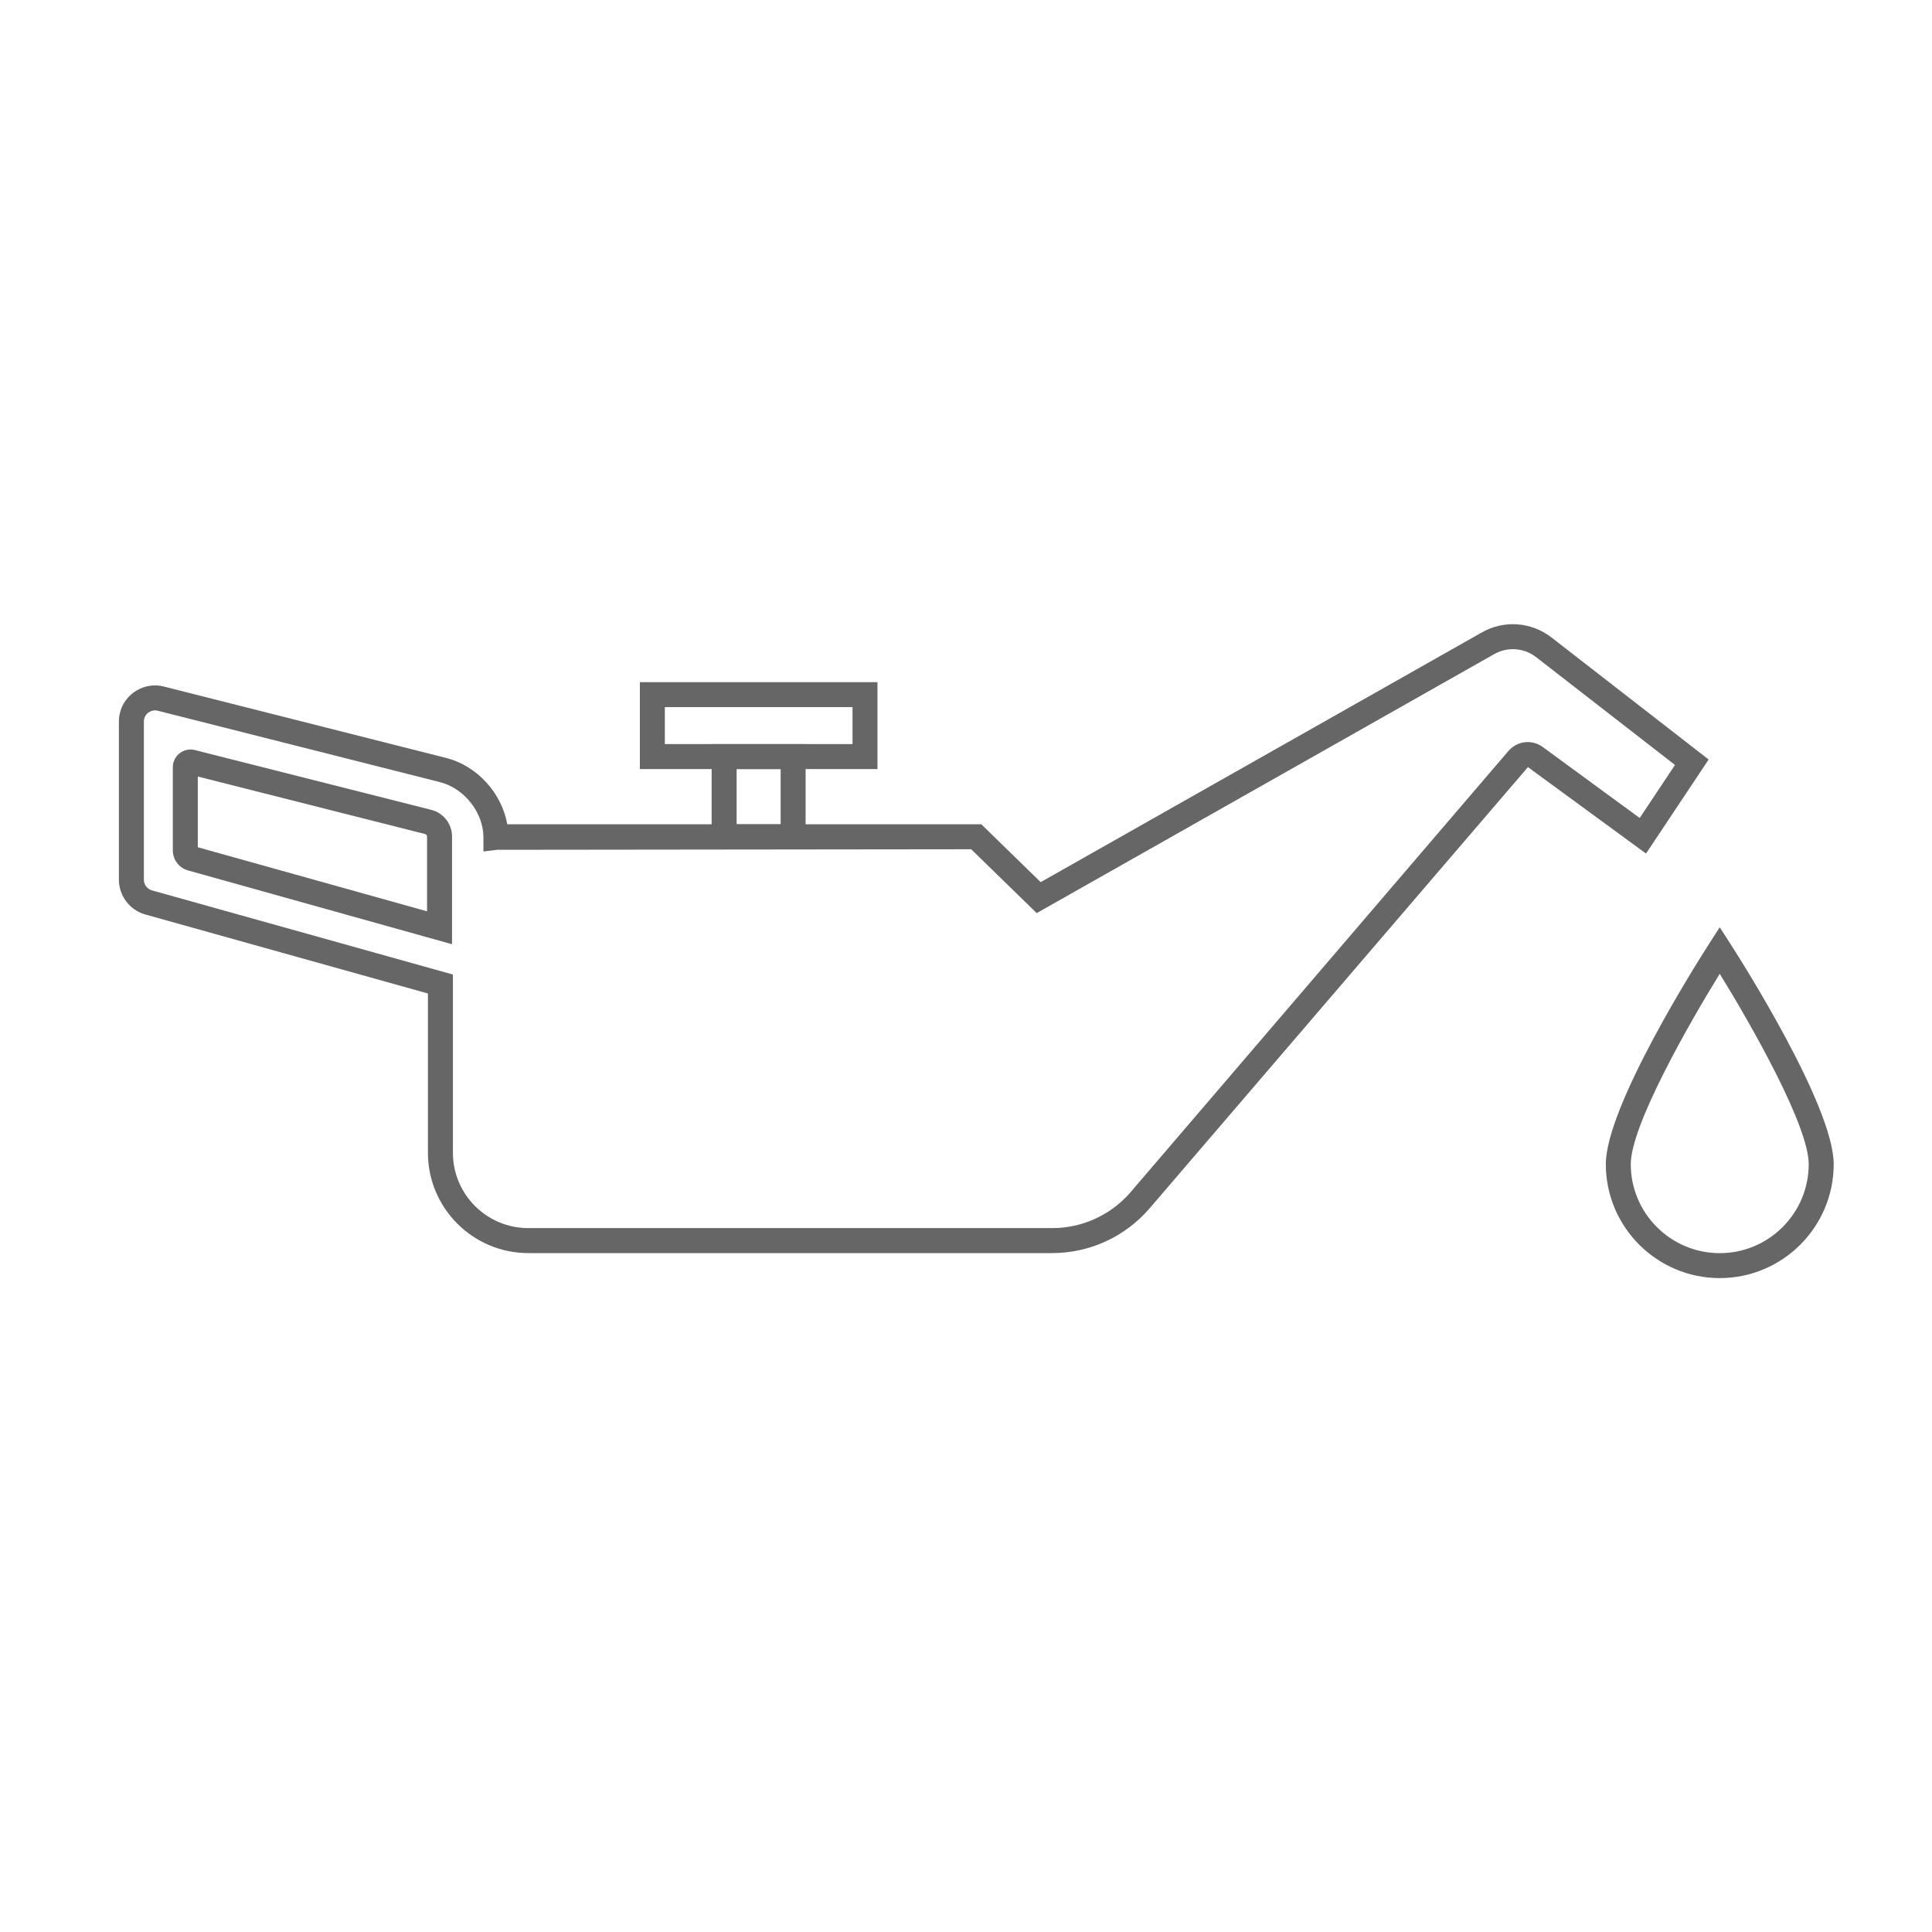 <svg width="300" height="300" viewBox="0 0 300 300" fill="none" xmlns="http://www.w3.org/2000/svg">
<path d="M267.041 198.462C257.285 198.462 249.352 190.528 249.352 180.773C249.352 171.762 263.763 149.077 265.411 146.518L267.041 143.984L268.67 146.518C270.318 149.077 284.736 171.762 284.736 180.773C284.736 190.528 276.796 198.462 267.041 198.462ZM267.041 151.212C262.07 159.268 253.225 174.834 253.225 180.773C253.225 188.393 259.428 194.588 267.041 194.588C274.66 194.588 280.856 188.393 280.856 180.773C280.856 174.834 272.011 159.268 267.041 151.212Z" fill="#666666"/>
<path d="M70.192 146.619L29.189 135.158C27.803 134.773 26.835 133.497 26.835 132.054V119.13C26.835 118.277 27.226 117.488 27.9 116.963C28.573 116.437 29.433 116.263 30.26 116.469L66.953 125.749C68.858 126.224 70.192 127.93 70.192 129.899V146.619ZM30.715 131.56L66.311 141.508V129.899C66.311 129.713 66.183 129.553 66.004 129.508L30.715 120.58V131.56Z" fill="#666666"/>
<path d="M125.094 131.874H110.503V115.545H125.094V131.874ZM114.383 127.994H121.22V119.419H114.383V127.994Z" fill="#666666"/>
<path d="M136.255 119.421H99.356V105.927H136.255V119.421ZM103.237 115.541H132.381V109.801H103.237V115.541Z" fill="#666666"/>
<path d="M163.379 194.58H82.027C73.439 194.58 66.448 187.589 66.448 179.007V154.27L22.559 142C20.148 141.327 18.461 139.101 18.461 136.6V112.042C18.461 110.304 19.25 108.687 20.622 107.623C21.995 106.552 23.746 106.179 25.439 106.603L69.251 117.686C74.106 118.911 77.91 123.157 78.769 127.993H152.379L161.596 136.978L230.113 98.194C233.545 96.245 237.791 96.559 240.92 98.99L265.318 117.936L255.595 132.54L237.258 119.116L178.534 187.602C174.737 192.034 169.215 194.58 163.379 194.58ZM24.067 110.31C23.688 110.31 23.316 110.438 23.002 110.676C22.585 111.009 22.341 111.503 22.341 112.042V136.6C22.341 137.369 22.861 138.056 23.605 138.261L70.329 151.326V179.007C70.329 185.453 75.575 190.699 82.027 190.699H163.379C168.08 190.699 172.531 188.653 175.59 185.081L234.225 116.615C235.571 115.05 237.848 114.774 239.529 115.973L254.614 127.018L260.091 118.783L238.541 102.049C236.655 100.587 234.103 100.394 232.025 101.568L160.98 141.788L150.808 131.873L77.236 131.956L75.068 132.213V130.032C75.068 126.177 72.099 122.406 68.302 121.444L24.49 110.361C24.349 110.329 24.208 110.31 24.067 110.31Z" fill="#666666"/>
</svg>
